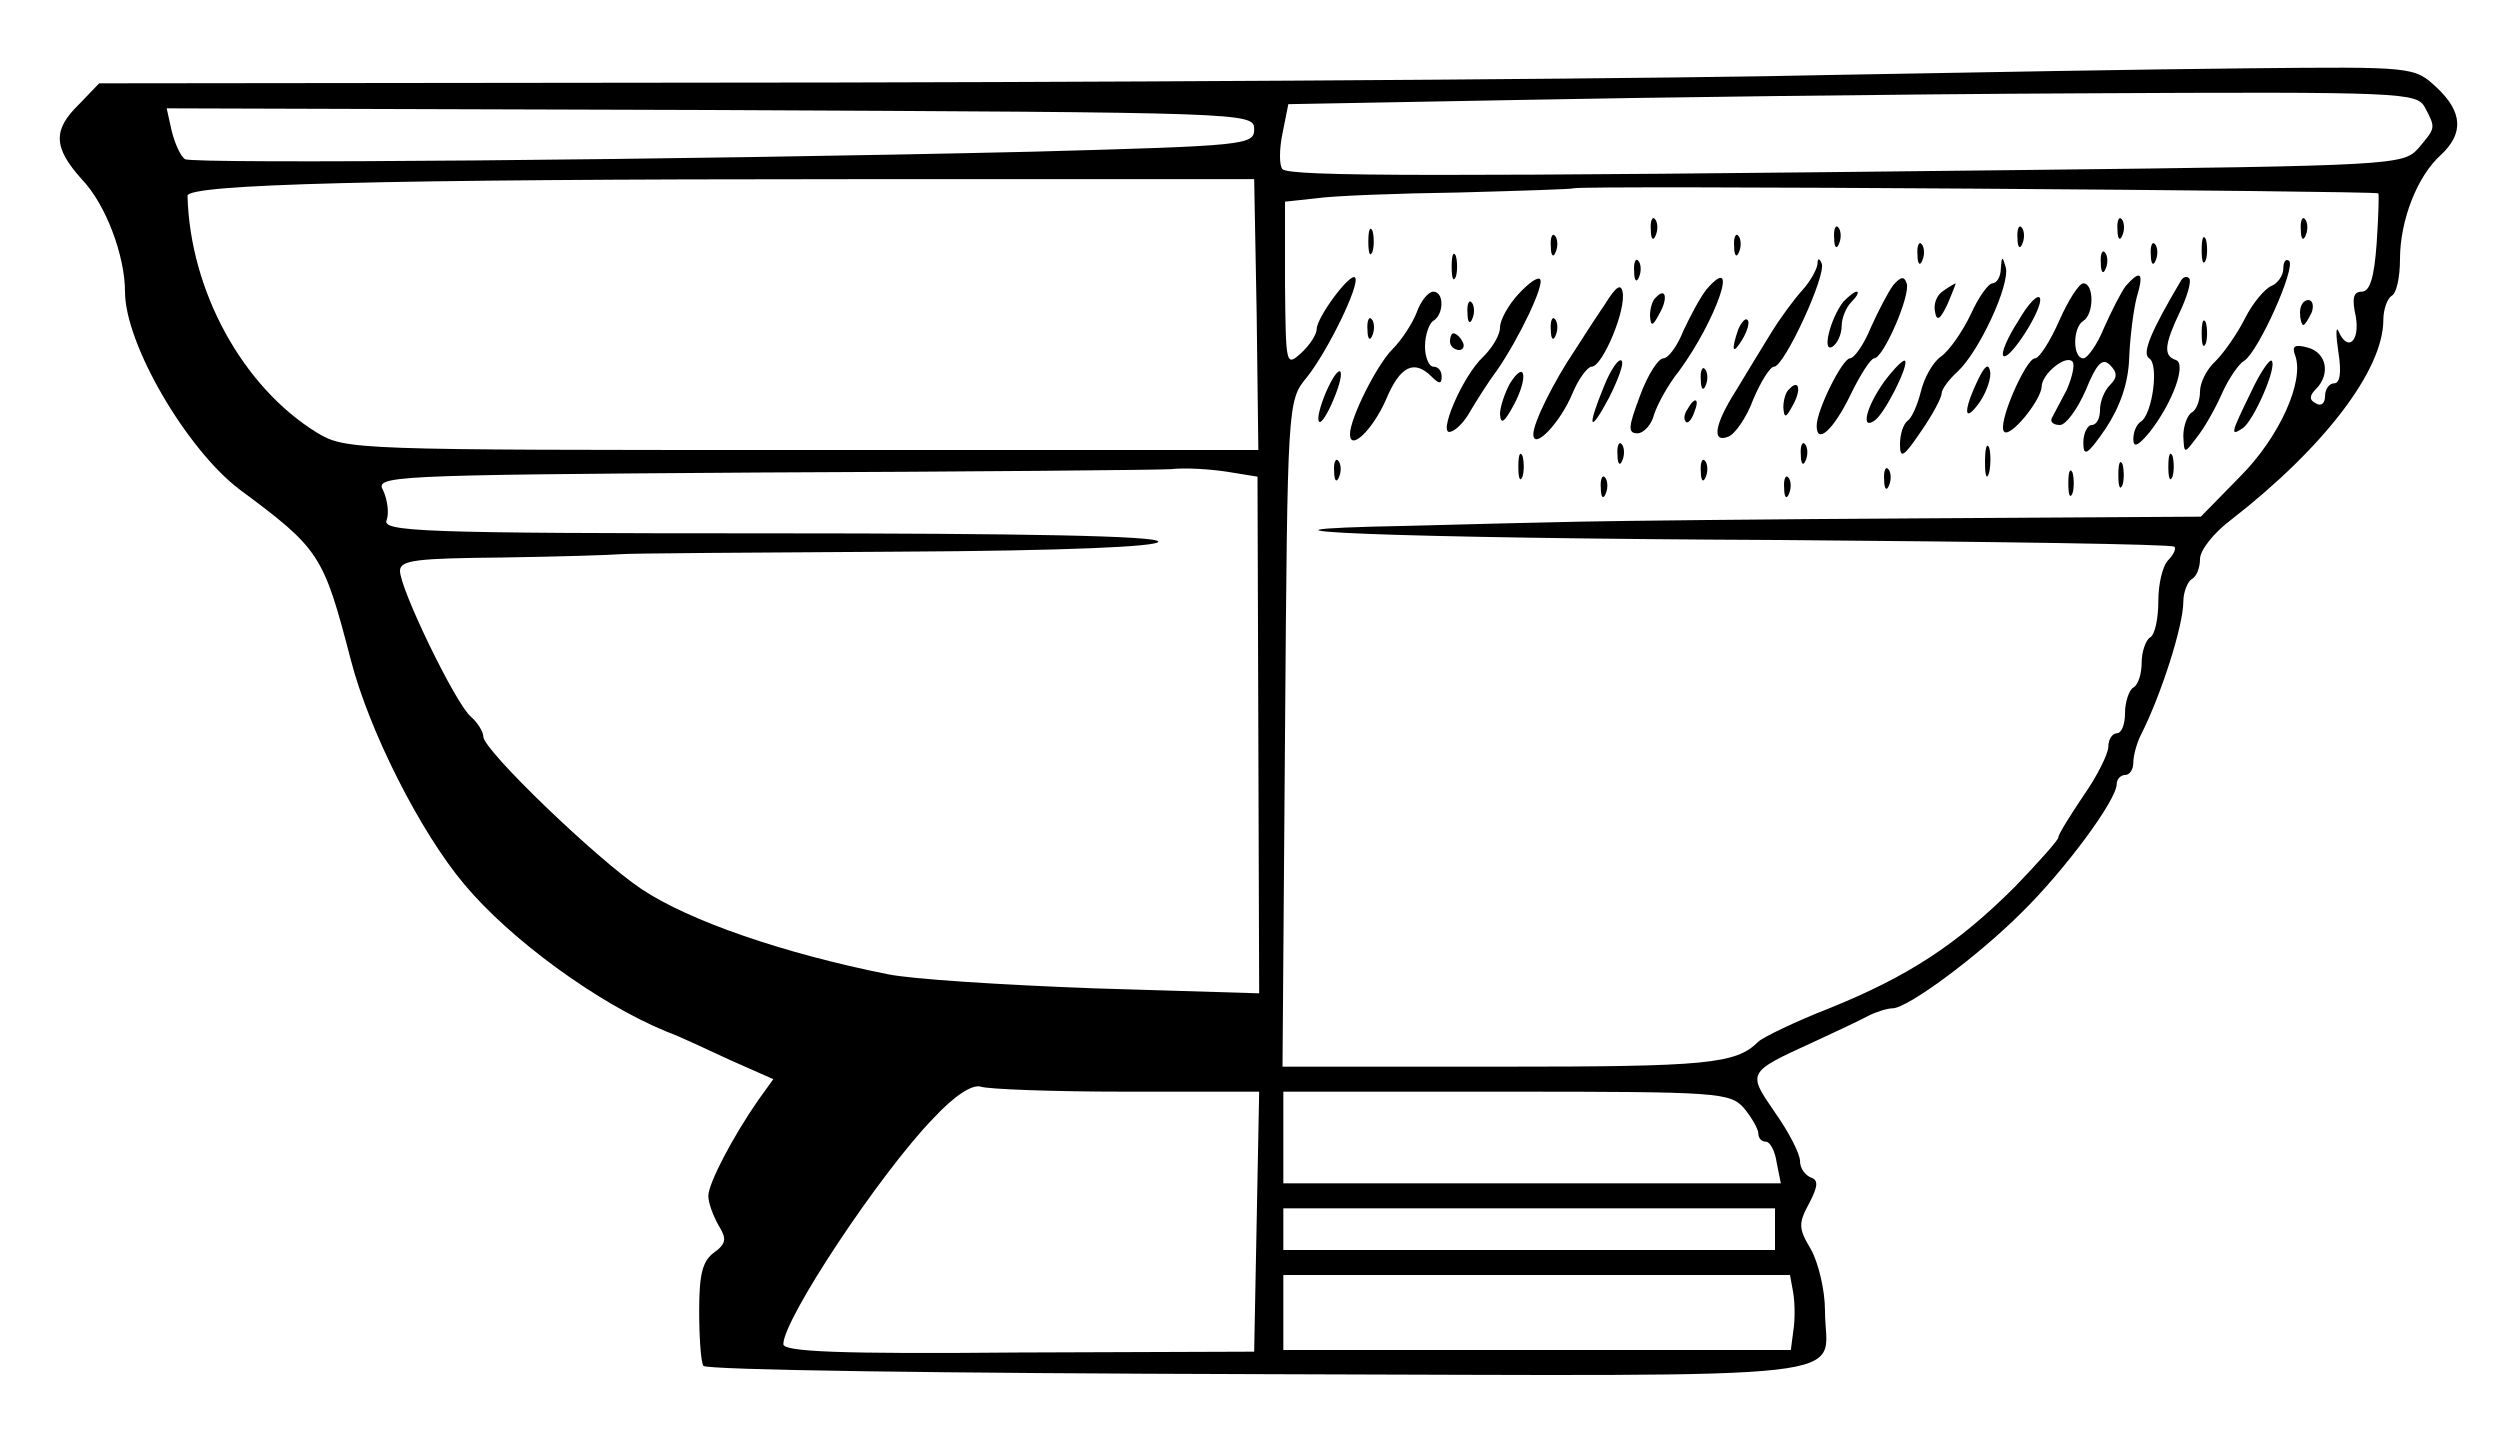 <?xml version="1.0" standalone="no"?>
<!DOCTYPE svg PUBLIC "-//W3C//DTD SVG 20010904//EN"
 "http://www.w3.org/TR/2001/REC-SVG-20010904/DTD/svg10.dtd">
<svg version="1.0" xmlns="http://www.w3.org/2000/svg"
 width="300pt" height="172pt" viewBox="0 0 300 172"
 preserveAspectRatio="xMidYMid meet">
<g transform="translate(0,172) scale(0.1,-0.1)"
fill="#000000" stroke="none">
<path d="M2195 1630 c-165 -4 -700 -8 -1188 -9 l-888 -1 -24 -25 c-32 -31 -31
-52 3 -90 29 -30 52 -92 52 -135 0 -63 74 -189 137 -237 97 -72 101 -78 134
-205 22 -85 83 -206 136 -269 55 -66 160 -143 243 -177 14 -5 48 -21 76 -34
l52 -23 -18 -25 c-30 -43 -60 -100 -60 -115 0 -9 6 -24 12 -35 10 -16 10 -22
-5 -33 -14 -10 -18 -26 -18 -70 0 -31 2 -61 5 -66 3 -5 287 -9 670 -10 744 -2
676 -9 676 76 0 25 -8 58 -17 74 -15 25 -15 31 -2 55 11 21 11 28 2 31 -7 3
-13 11 -13 20 0 8 -13 34 -30 58 -33 48 -34 48 45 84 28 13 58 27 67 32 10 5
23 9 29 9 18 0 102 62 155 115 52 51 114 135 114 154 0 6 5 11 10 11 6 0 10 7
10 15 0 8 4 23 9 33 24 47 51 131 51 160 0 11 5 24 10 27 6 3 10 14 10 24 0
11 17 32 37 47 112 87 183 180 183 240 0 13 5 26 10 29 6 3 10 23 10 44 0 47
21 100 49 125 28 26 26 52 -5 81 -27 25 -27 25 -228 23 -111 -1 -336 -5 -501
-8z m715 -39 c13 -25 13 -24 -8 -49 -18 -20 -28 -21 -473 -26 -702 -8 -881 -8
-890 1 -4 4 -4 24 0 43 l7 35 274 5 c151 3 456 7 677 8 389 2 403 1 413 -17z
m-1405 -26 c0 -19 -9 -20 -265 -27 -428 -10 -1008 -15 -1018 -9 -5 3 -12 18
-16 34 l-6 27 652 -2 c645 -3 653 -3 653 -23z m3 -222 l2 -163 -547 0 c-541 0
-548 0 -583 21 -89 55 -152 170 -155 284 0 14 229 20 795 20 l485 0 3 -162z
m1346 145 c1 -2 0 -29 -2 -60 -3 -41 -8 -58 -18 -58 -10 0 -12 -8 -7 -30 5
-30 -10 -43 -21 -17 -3 6 -3 -5 0 -25 4 -25 2 -38 -5 -38 -6 0 -11 -7 -11 -16
0 -8 -5 -12 -11 -8 -8 4 -8 9 0 17 18 18 13 44 -10 50 -15 4 -19 2 -15 -9 12
-31 -19 -99 -66 -146 l-47 -48 -333 -2 c-183 -1 -369 -3 -413 -4 -44 -1 -136
-3 -205 -5 -264 -5 -16 -15 445 -17 258 -2 471 -5 474 -8 3 -2 -1 -10 -7 -16
-7 -7 -12 -29 -12 -49 0 -21 -4 -41 -10 -44 -5 -3 -10 -17 -10 -30 0 -13 -4
-27 -10 -30 -5 -3 -10 -17 -10 -31 0 -13 -4 -24 -10 -24 -5 0 -10 -7 -10 -16
0 -8 -13 -35 -30 -59 -16 -24 -30 -46 -30 -50 0 -3 -24 -30 -52 -59 -70 -70
-129 -108 -223 -146 -41 -16 -80 -35 -85 -40 -27 -27 -62 -30 -310 -30 l-261
0 3 399 c3 398 3 400 26 428 25 31 65 113 58 120 -6 6 -46 -48 -46 -62 0 -6
-8 -19 -19 -29 -18 -16 -18 -14 -19 82 l0 100 37 4 c20 3 97 6 171 7 74 2 136
4 138 5 3 4 964 -3 966 -6z m-1382 -334 l37 -6 1 -310 1 -310 -198 6 c-109 4
-220 11 -248 17 -125 25 -238 64 -295 102 -54 36 -190 167 -190 183 0 6 -7 17
-15 24 -18 15 -85 153 -85 175 0 13 20 15 123 16 67 1 131 3 142 4 11 1 161 2
333 3 200 1 312 6 312 12 0 7 -162 10 -466 10 -420 0 -466 2 -460 16 3 8 1 24
-4 35 -10 18 0 19 452 22 255 1 477 3 493 4 17 2 47 0 67 -3z m-121 -744 l160
0 -3 -156 -3 -156 -283 -1 c-216 -2 -282 1 -282 10 0 30 116 205 180 271 26
28 47 41 57 38 8 -3 86 -6 174 -6z m742 -20 c9 -11 17 -25 17 -30 0 -6 4 -10
9 -10 5 0 11 -11 13 -25 l5 -25 -298 0 -299 0 0 55 0 55 268 0 c256 0 268 -1
285 -20z m37 -145 l0 -25 -295 0 -295 0 0 25 0 25 295 0 295 0 0 -25z m22 -77
c2 -13 2 -33 0 -45 l-3 -23 -305 0 -304 0 0 45 0 45 304 0 304 0 4 -22z"/>
<path d="M1981 1444 c0 -11 3 -14 6 -6 3 7 2 16 -1 19 -3 4 -6 -2 -5 -13z"/>
<path d="M2541 1444 c0 -11 3 -14 6 -6 3 7 2 16 -1 19 -3 4 -6 -2 -5 -13z"/>
<path d="M2761 1444 c0 -11 3 -14 6 -6 3 7 2 16 -1 19 -3 4 -6 -2 -5 -13z"/>
<path d="M1642 1430 c0 -14 2 -19 5 -12 2 6 2 18 0 25 -3 6 -5 1 -5 -13z"/>
<path d="M2201 1434 c0 -11 3 -14 6 -6 3 7 2 16 -1 19 -3 4 -6 -2 -5 -13z"/>
<path d="M2421 1434 c0 -11 3 -14 6 -6 3 7 2 16 -1 19 -3 4 -6 -2 -5 -13z"/>
<path d="M1861 1424 c0 -11 3 -14 6 -6 3 7 2 16 -1 19 -3 4 -6 -2 -5 -13z"/>
<path d="M2081 1424 c0 -11 3 -14 6 -6 3 7 2 16 -1 19 -3 4 -6 -2 -5 -13z"/>
<path d="M2642 1420 c0 -14 2 -19 5 -12 2 6 2 18 0 25 -3 6 -5 1 -5 -13z"/>
<path d="M2301 1414 c0 -11 3 -14 6 -6 3 7 2 16 -1 19 -3 4 -6 -2 -5 -13z"/>
<path d="M2581 1414 c0 -11 3 -14 6 -6 3 7 2 16 -1 19 -3 4 -6 -2 -5 -13z"/>
<path d="M1742 1400 c0 -14 2 -19 5 -12 2 6 2 18 0 25 -3 6 -5 1 -5 -13z"/>
<path d="M2521 1404 c0 -11 3 -14 6 -6 3 7 2 16 -1 19 -3 4 -6 -2 -5 -13z"/>
<path d="M1961 1394 c0 -11 3 -14 6 -6 3 7 2 16 -1 19 -3 4 -6 -2 -5 -13z"/>
<path d="M2181 1403 c-1 -7 -9 -21 -18 -31 -10 -11 -27 -34 -38 -52 -11 -18
-30 -49 -42 -69 -26 -41 -29 -63 -9 -55 8 3 22 23 30 45 9 21 20 39 25 39 12
0 63 110 57 124 -3 7 -5 6 -5 -1z"/>
<path d="M2401 1398 c0 -10 -5 -18 -10 -18 -5 0 -17 -17 -26 -37 -10 -21 -26
-44 -36 -51 -9 -6 -20 -25 -24 -42 -4 -16 -11 -32 -16 -35 -5 -4 -9 -16 -9
-28 0 -18 4 -16 25 15 14 20 25 41 25 46 0 5 9 17 19 26 26 24 63 104 58 125
-4 14 -5 14 -6 -1z"/>
<path d="M2740 1398 c0 -9 -7 -18 -14 -21 -8 -3 -23 -21 -32 -39 -9 -18 -25
-41 -35 -51 -11 -10 -19 -26 -19 -37 0 -10 -4 -22 -10 -25 -5 -3 -10 -16 -10
-28 1 -22 1 -22 16 -2 9 11 22 34 30 52 8 18 20 36 27 40 17 11 62 111 54 120
-4 3 -7 -1 -7 -9z"/>
<path d="M1822 1367 c-12 -13 -22 -31 -22 -40 0 -9 -9 -24 -20 -35 -25 -23
-56 -96 -39 -90 7 2 17 13 23 24 6 10 20 33 32 49 27 39 58 104 52 110 -3 3
-14 -5 -26 -18z"/>
<path d="M2048 1373 c-8 -10 -20 -33 -28 -50 -7 -18 -18 -33 -24 -33 -6 0 -19
-20 -28 -45 -14 -37 -15 -45 -3 -45 7 0 17 10 20 23 4 12 17 36 30 52 44 60
74 145 33 98z"/>
<path d="M2272 1378 c-6 -8 -18 -31 -27 -51 -8 -20 -20 -37 -25 -37 -9 0 -40
-62 -40 -81 0 -23 20 -5 40 36 12 25 25 45 29 45 11 0 44 76 39 90 -3 9 -7 8
-16 -2z"/>
<path d="M2551 1377 c-6 -8 -17 -30 -26 -50 -8 -20 -20 -37 -25 -37 -13 0 -13
37 0 45 13 8 13 45 0 45 -5 0 -18 -20 -29 -45 -11 -25 -24 -45 -29 -45 -11 0
-46 -80 -37 -88 7 -8 44 37 45 54 0 15 29 39 37 30 3 -3 0 -18 -7 -34 -8 -15
-16 -30 -18 -34 -2 -5 3 -8 10 -8 7 0 21 19 31 42 13 32 20 39 29 30 9 -9 9
-15 0 -24 -7 -7 -12 -20 -12 -30 0 -10 -4 -18 -10 -18 -5 0 -10 -10 -10 -21 0
-18 5 -15 27 17 17 26 27 54 28 84 1 25 5 57 9 73 9 30 5 34 -13 14z"/>
<path d="M2617 1383 c-36 -61 -47 -87 -38 -93 12 -7 4 -67 -10 -76 -5 -3 -9
-12 -9 -21 0 -11 6 -8 20 9 28 36 44 82 31 86 -15 5 -14 18 5 58 9 19 14 37
11 40 -3 3 -7 2 -10 -3z"/>
<path d="M1926 1355 c-11 -16 -27 -41 -36 -55 -25 -37 -50 -87 -50 -101 0 -20
32 13 47 49 7 17 18 32 23 32 13 0 42 69 37 90 -2 10 -8 6 -21 -15z"/>
<path d="M2332 1371 c-8 -5 -12 -16 -10 -25 2 -12 6 -10 15 9 6 14 10 25 10
25 -1 0 -8 -4 -15 -9z"/>
<path d="M1700 1345 c-5 -13 -18 -33 -29 -44 -19 -19 -51 -83 -51 -102 0 -21
27 5 43 41 17 41 34 49 55 28 9 -9 12 -9 12 0 0 7 -4 12 -10 12 -5 0 -10 11
-10 24 0 14 5 28 10 31 13 8 13 35 0 35 -6 0 -15 -11 -20 -25z"/>
<path d="M1987 1363 c-4 -3 -7 -13 -7 -22 1 -13 3 -13 11 2 11 19 8 33 -4 20z"/>
<path d="M2212 1358 c-16 -21 -26 -62 -13 -54 6 4 11 15 11 25 0 9 5 22 12 29
7 7 9 12 6 12 -3 0 -10 -6 -16 -12z"/>
<path d="M2422 1335 c-13 -20 -21 -39 -18 -42 7 -7 48 57 44 69 -2 6 -14 -6
-26 -27z"/>
<path d="M1761 1344 c0 -11 3 -14 6 -6 3 7 2 16 -1 19 -3 4 -6 -2 -5 -13z"/>
<path d="M2760 1345 c0 -8 2 -15 4 -15 2 0 6 7 10 15 3 8 1 15 -4 15 -6 0 -10
-7 -10 -15z"/>
<path d="M1641 1324 c0 -11 3 -14 6 -6 3 7 2 16 -1 19 -3 4 -6 -2 -5 -13z"/>
<path d="M1861 1324 c0 -11 3 -14 6 -6 3 7 2 16 -1 19 -3 4 -6 -2 -5 -13z"/>
<path d="M2086 1325 c-9 -26 -7 -32 5 -12 6 10 9 21 6 23 -2 3 -7 -2 -11 -11z"/>
<path d="M2642 1320 c0 -14 2 -19 5 -12 2 6 2 18 0 25 -3 6 -5 1 -5 -13z"/>
<path d="M1740 1310 c0 -5 5 -10 11 -10 5 0 7 5 4 10 -3 6 -8 10 -11 10 -2 0
-4 -4 -4 -10z"/>
<path d="M1925 1257 c-21 -51 -18 -59 6 -14 11 22 18 41 15 44 -3 4 -13 -10
-21 -30z"/>
<path d="M2261 1262 c-22 -31 -28 -58 -12 -47 12 7 42 67 37 72 -2 2 -13 -9
-25 -25z"/>
<path d="M2373 1263 c-18 -38 -16 -52 3 -25 8 12 14 29 12 37 -2 10 -7 5 -15
-12z"/>
<path d="M2701 1249 c-24 -49 -25 -53 -10 -43 13 8 42 74 35 81 -2 3 -14 -14
-25 -38z"/>
<path d="M1591 1249 c-7 -17 -11 -32 -8 -35 2 -3 10 9 17 26 17 40 8 48 -9 9z"/>
<path d="M1812 1260 c-6 -11 -12 -28 -12 -37 1 -13 5 -10 16 10 18 33 15 57
-4 27z"/>
<path d="M2041 1264 c0 -11 3 -14 6 -6 3 7 2 16 -1 19 -3 4 -6 -2 -5 -13z"/>
<path d="M2147 1253 c-4 -3 -7 -13 -7 -22 1 -13 3 -13 11 2 11 19 8 33 -4 20z"/>
<path d="M2025 1229 c-4 -6 -5 -12 -2 -15 2 -3 7 2 10 11 7 17 1 20 -8 4z"/>
<path d="M1941 1174 c0 -11 3 -14 6 -6 3 7 2 16 -1 19 -3 4 -6 -2 -5 -13z"/>
<path d="M2161 1174 c0 -11 3 -14 6 -6 3 7 2 16 -1 19 -3 4 -6 -2 -5 -13z"/>
<path d="M2382 1165 c0 -16 2 -22 5 -12 2 9 2 23 0 30 -3 6 -5 -1 -5 -18z"/>
<path d="M1822 1160 c0 -14 2 -19 5 -12 2 6 2 18 0 25 -3 6 -5 1 -5 -13z"/>
<path d="M2602 1160 c0 -14 2 -19 5 -12 2 6 2 18 0 25 -3 6 -5 1 -5 -13z"/>
<path d="M1601 1154 c0 -11 3 -14 6 -6 3 7 2 16 -1 19 -3 4 -6 -2 -5 -13z"/>
<path d="M2041 1154 c0 -11 3 -14 6 -6 3 7 2 16 -1 19 -3 4 -6 -2 -5 -13z"/>
<path d="M2542 1150 c0 -14 2 -19 5 -12 2 6 2 18 0 25 -3 6 -5 1 -5 -13z"/>
<path d="M2261 1144 c0 -11 3 -14 6 -6 3 7 2 16 -1 19 -3 4 -6 -2 -5 -13z"/>
<path d="M2482 1140 c0 -14 2 -19 5 -12 2 6 2 18 0 25 -3 6 -5 1 -5 -13z"/>
<path d="M1921 1134 c0 -11 3 -14 6 -6 3 7 2 16 -1 19 -3 4 -6 -2 -5 -13z"/>
<path d="M2141 1134 c0 -11 3 -14 6 -6 3 7 2 16 -1 19 -3 4 -6 -2 -5 -13z"/>
</g>
</svg>
